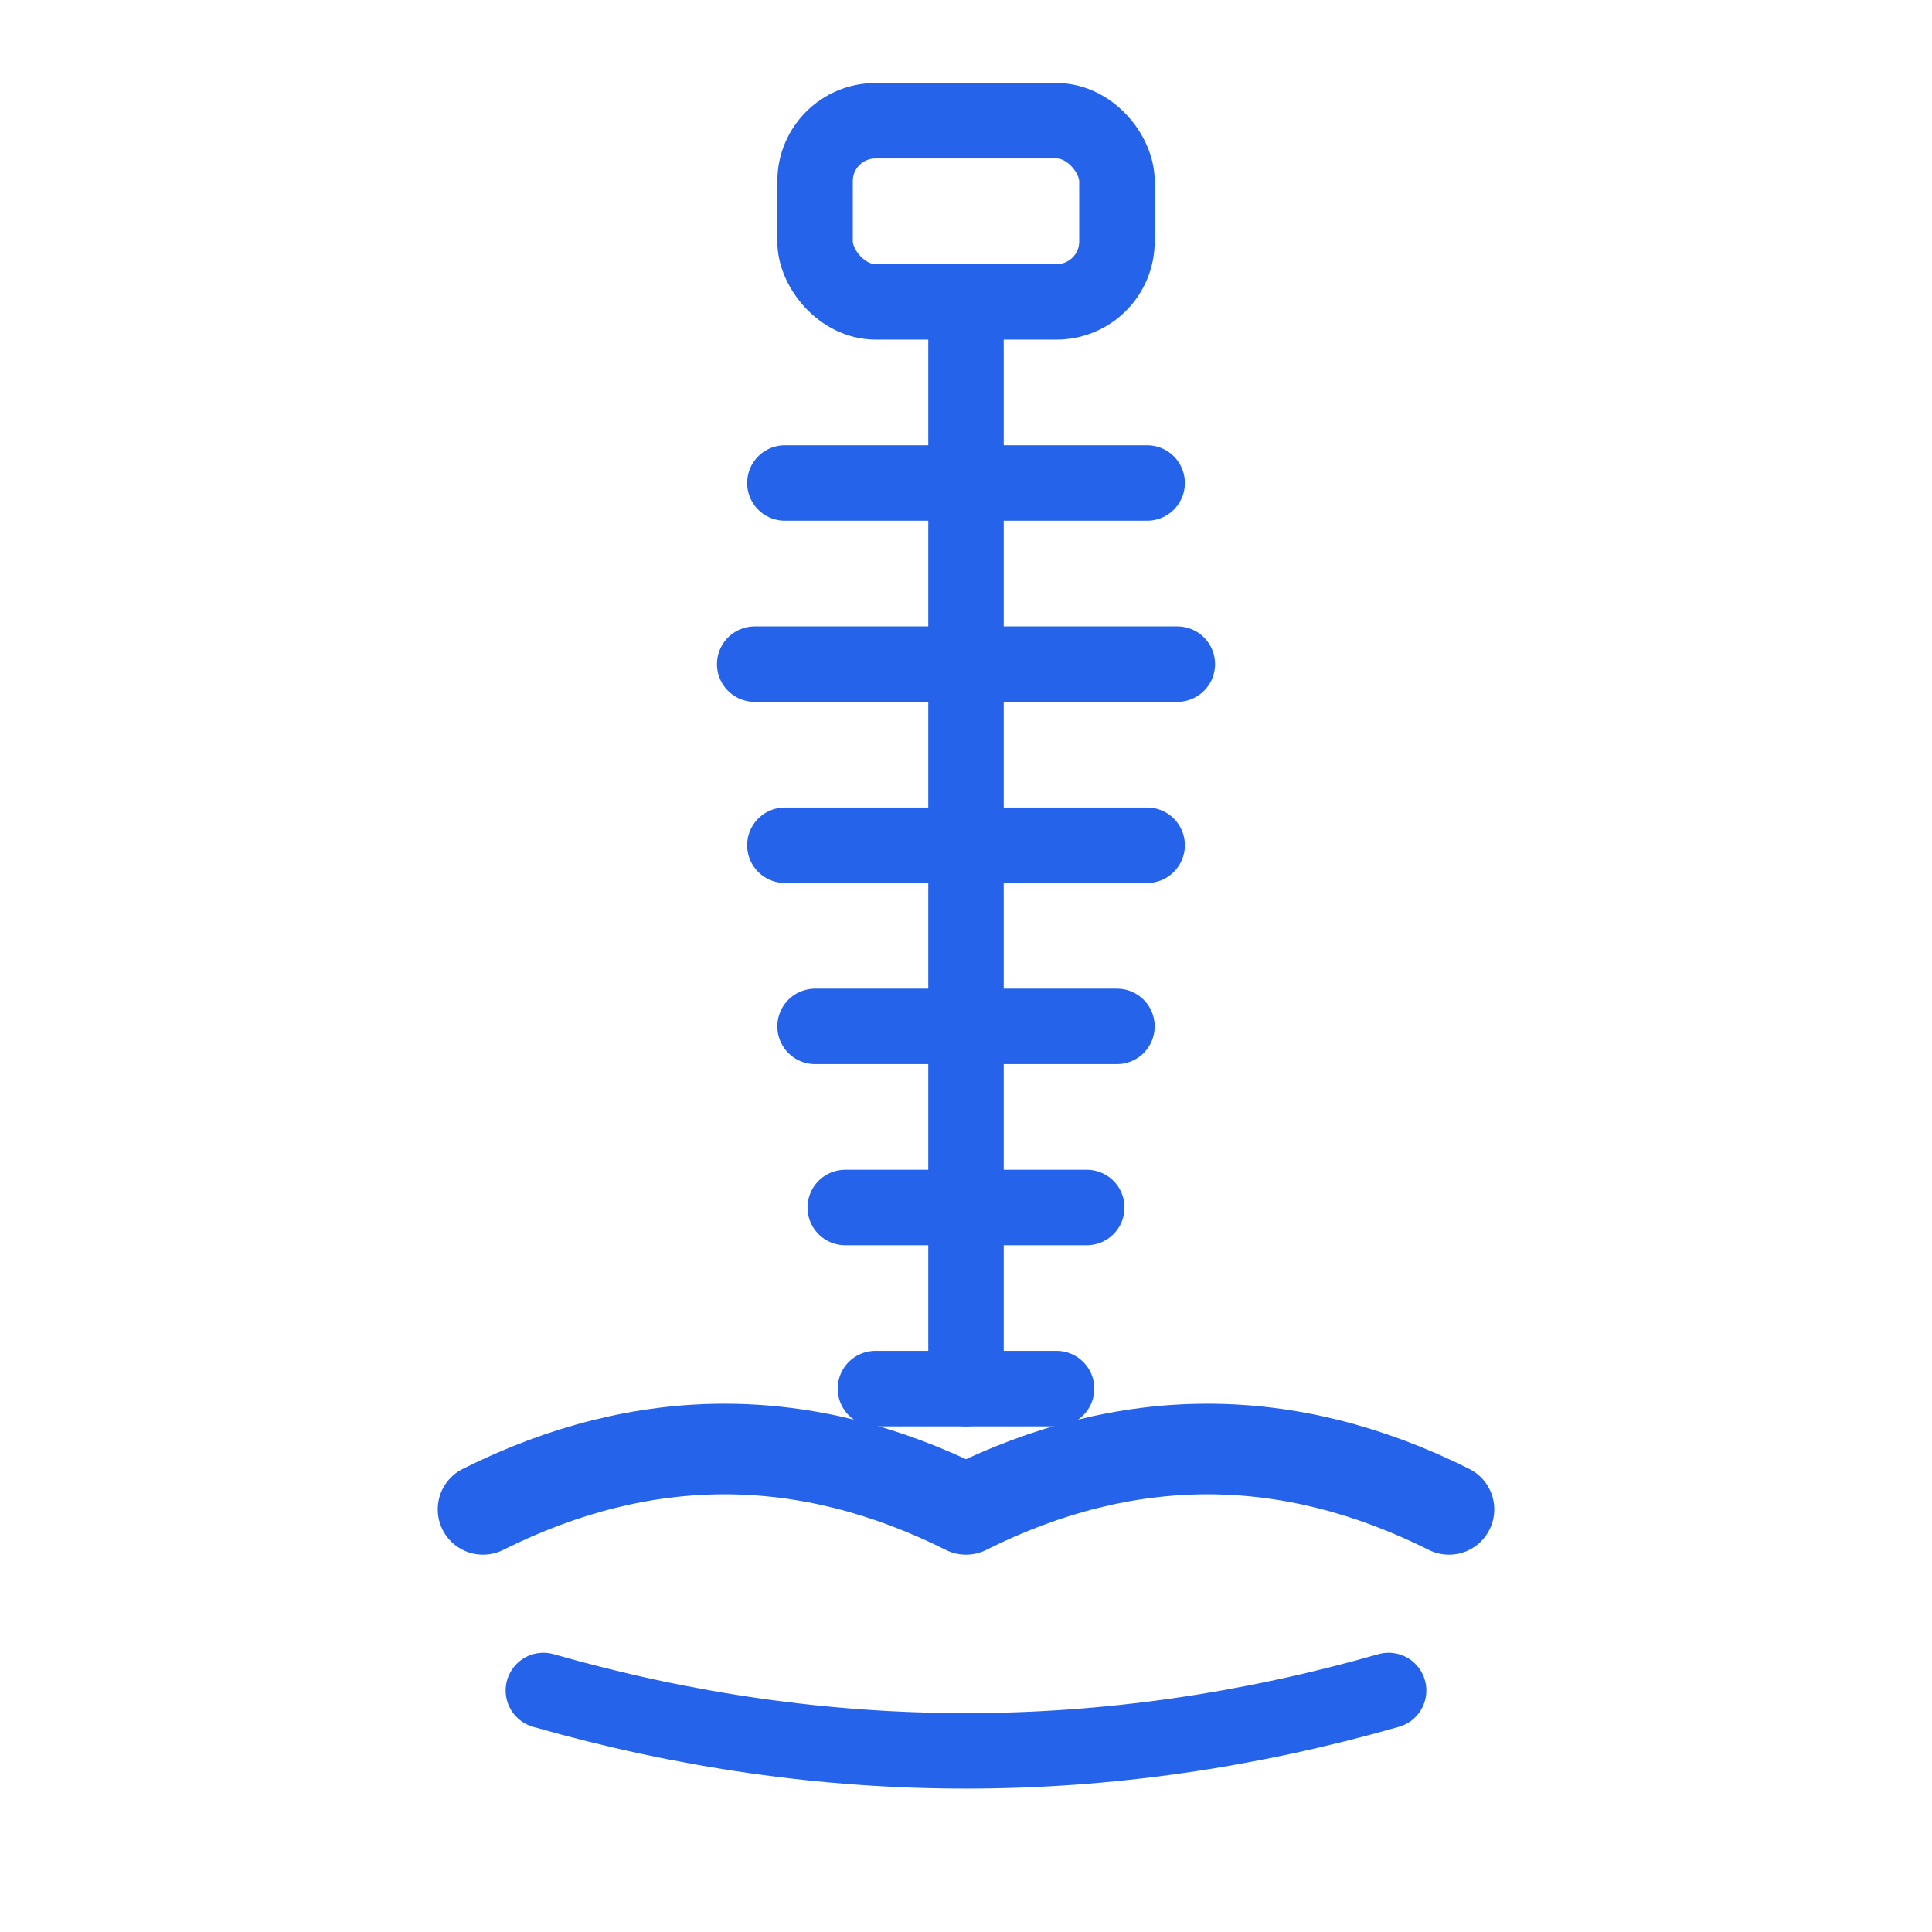 <svg xmlns="http://www.w3.org/2000/svg" viewBox="0 0 64 64" fill="none" stroke="#2563eb" stroke-width="2.5" stroke-linecap="round" stroke-linejoin="round">
  <!-- Einzelnes Implantat zentral -->
  <path d="M32 10 L32 46"/>
  <path d="M26 16 L38 16"/>
  <path d="M25 22 L39 22"/>
  <path d="M26 28 L38 28"/>
  <path d="M27 34 L37 34"/>
  <path d="M28 40 L36 40"/>
  <path d="M29 46 L35 46"/>
  <!-- Implantat-Kopf -->
  <rect x="27" y="4" width="10" height="6" rx="2"/>
  <!-- Knochenstruktur -->
  <path d="M16 50 Q24 46 32 50 Q40 46 48 50" stroke-width="3"/>
  <path d="M18 56 Q32 60 46 56"/>
</svg>
